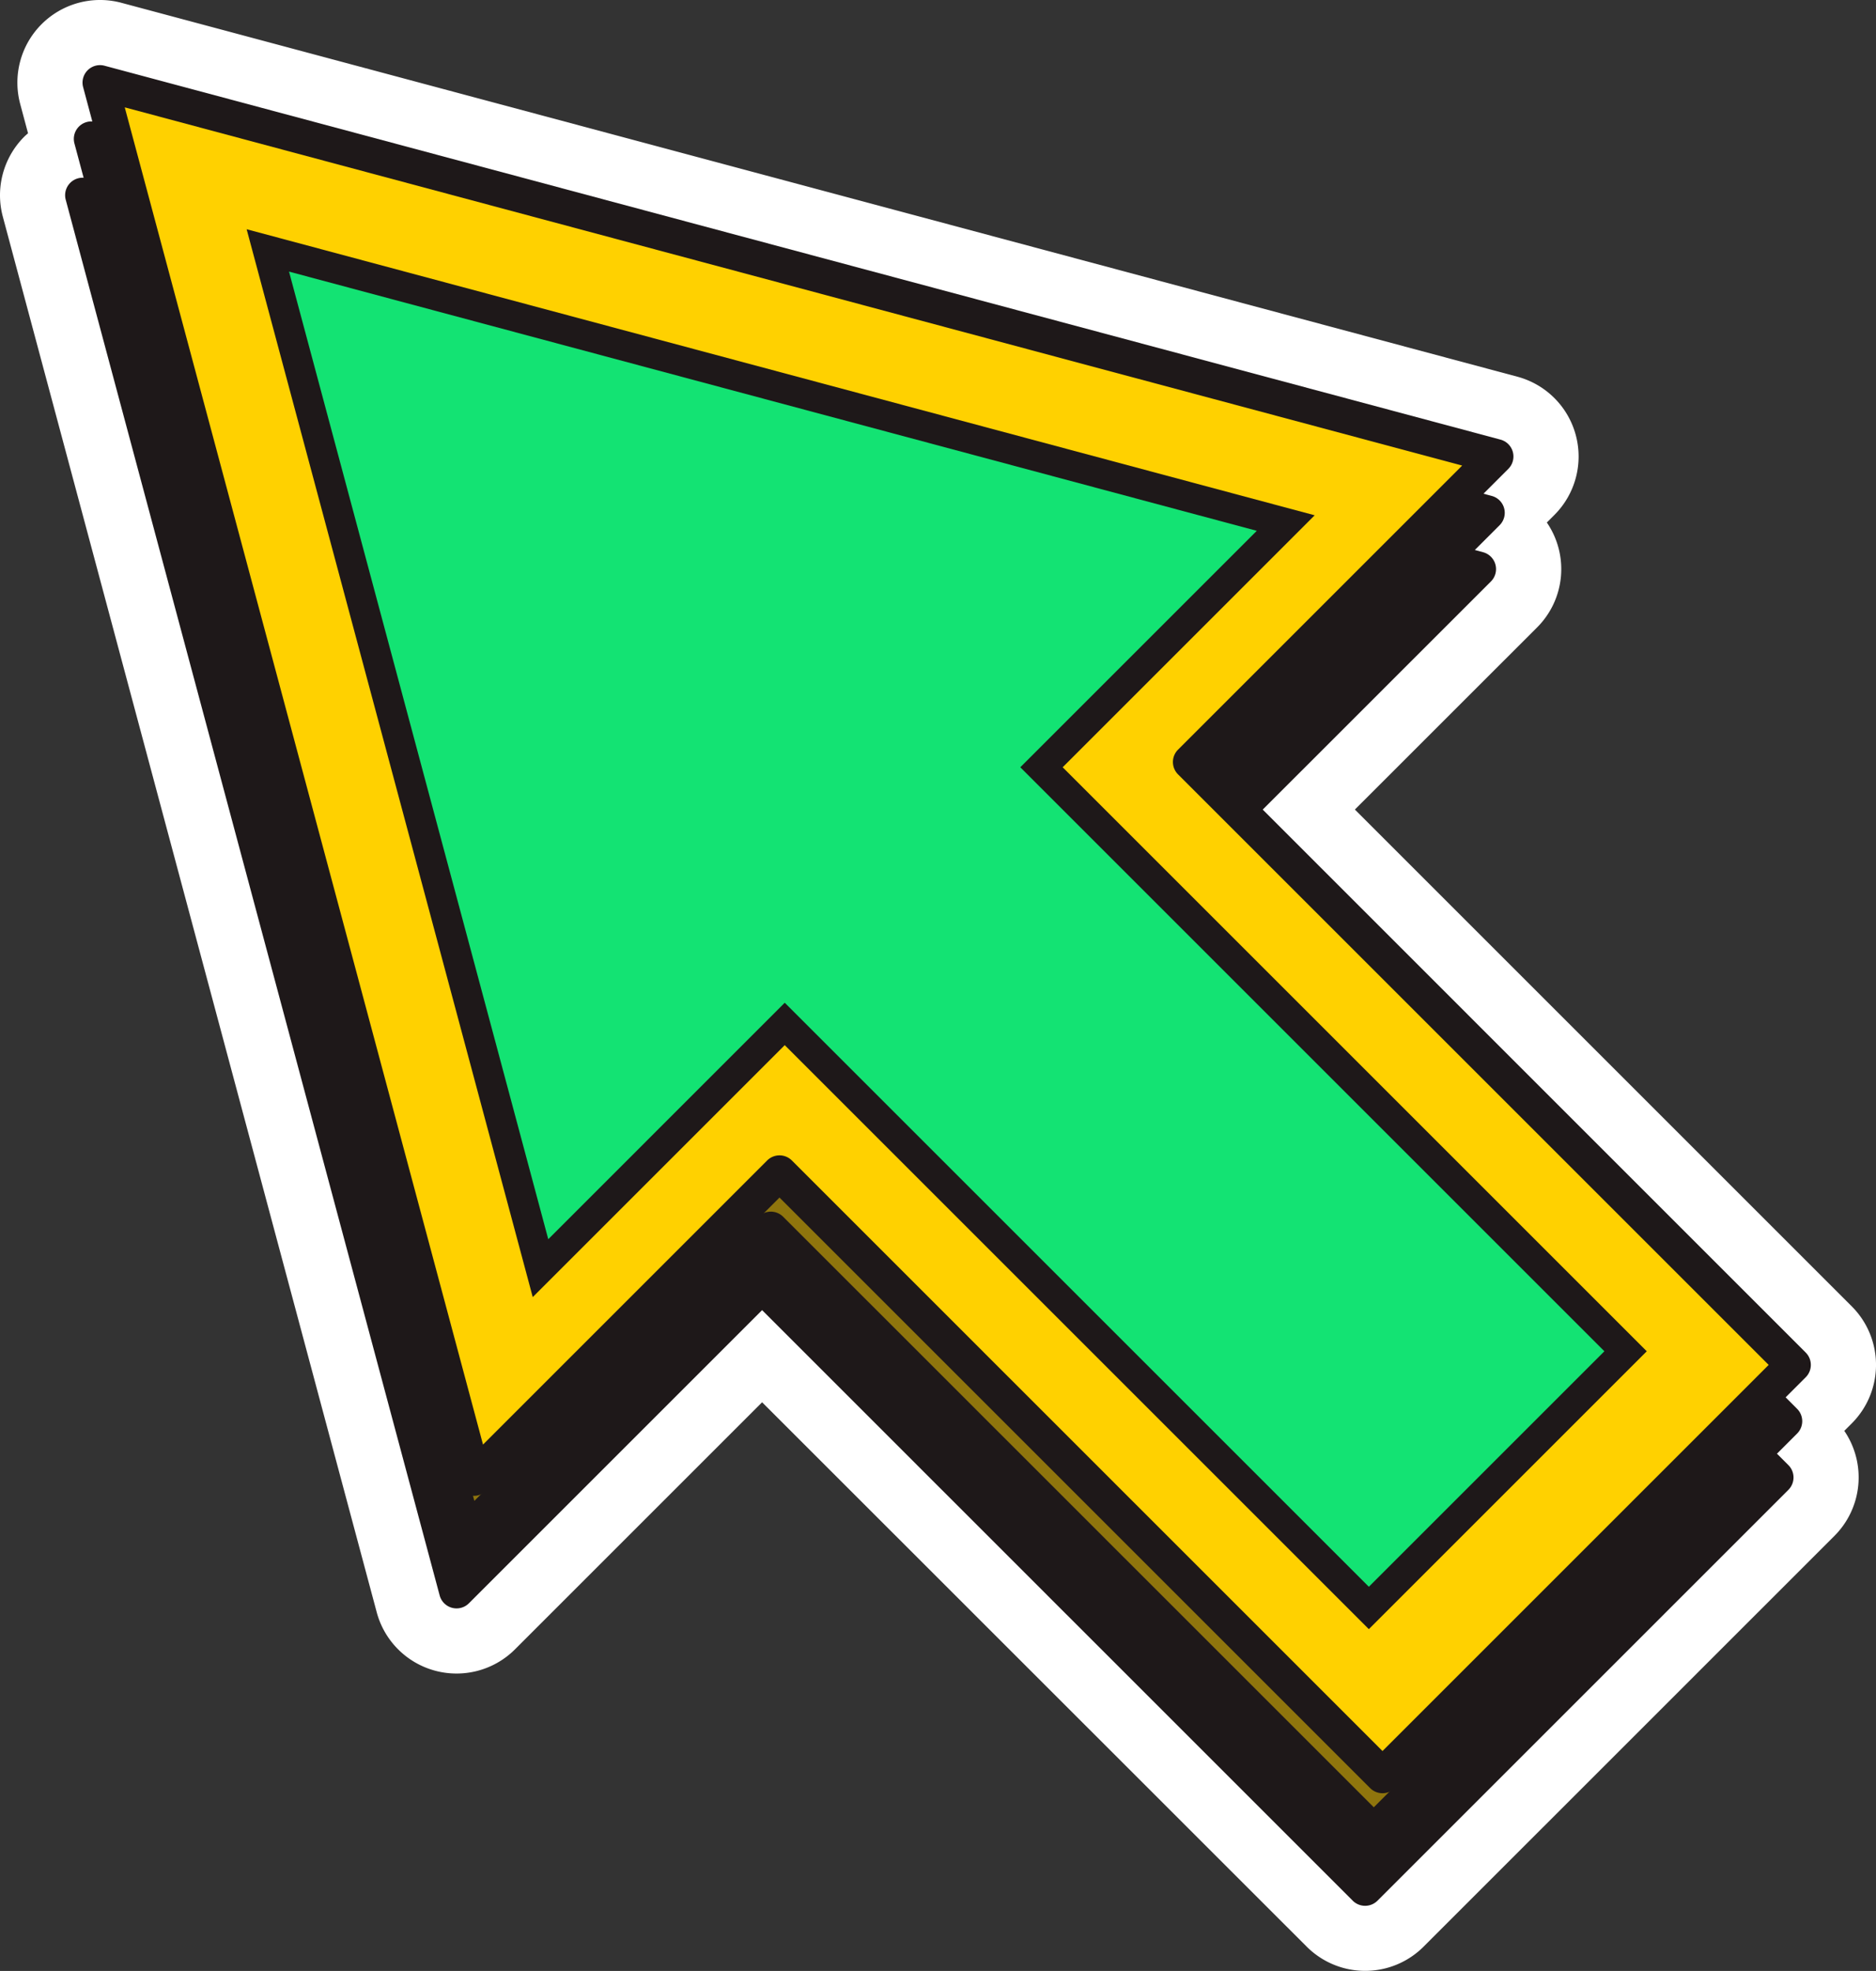 <svg id="Grupo_80" data-name="Grupo 80" xmlns="http://www.w3.org/2000/svg" xmlns:xlink="http://www.w3.org/1999/xlink" width="173.542" height="182.354" viewBox="0 0 173.542 182.354">
  <rect x="0" y="0" width="173.542" height="182.354" fill="#333333" stroke="none"/>
  <defs>
    <clipPath id="clip-path">
      <rect id="Rectángulo_175" data-name="Rectángulo 175" width="173.542" height="182.354" fill="none"/>
    </clipPath>
  </defs>
  <g id="Grupo_79" data-name="Grupo 79" clip-path="url(#clip-path)">
    <path id="Trazado_890" data-name="Trazado 890" d="M2.594,12.331,1.869,9.623A7.645,7.645,0,0,1,11.232.26L140.366,34.852a7.646,7.646,0,0,1,3.426,12.791l-.7.7a7.63,7.63,0,0,1-.906,9.712L125.335,74.9l45.974,45.974a7.654,7.654,0,0,1,0,10.809l-.7.7a7.654,7.654,0,0,1-.906,9.712l-38.013,38.012a7.643,7.643,0,0,1-10.809,0L70.5,129.739,47.638,152.6a7.645,7.645,0,0,1-12.788-3.43L.259,20.038a7.664,7.664,0,0,1,1.978-7.384c.114-.114.237-.217.356-.323" transform="translate(0)" fill="#fff"/>
    <path id="Trazado_891" data-name="Trazado 891" d="M144.089,146.805l-11.024,11.024L77.285,102.048,58.9,120.434,41.412,55.151l65.282,17.488L88.309,91.024Zm-11.024,38.011,38.011-38.011L115.3,91.024l28.266-28.264L14.428,28.168,49.019,157.3l28.265-28.266Z" transform="translate(-6.785 -10.108)" fill="#1e1819"/>
    <path id="Trazado_892" data-name="Trazado 892" d="M140.9,145.9l-8.737,8.736L77.523,100a1.618,1.618,0,0,0-2.287,0l-16.4,16.4L42.794,56.533l59.87,16.038-16.4,16.4a1.618,1.618,0,0,0,0,2.288Zm-8.737,39.628a1.618,1.618,0,0,0,1.144-.474l38.011-38.011a1.617,1.617,0,0,0,0-2.287L116.678,90.118,143.8,63a1.618,1.618,0,0,0-.725-2.706L13.941,25.7a1.617,1.617,0,0,0-1.981,1.981L46.552,156.814a1.618,1.618,0,0,0,2.706.725l27.121-27.122,54.637,54.637a1.618,1.618,0,0,0,1.144.474M167.884,145.9,132.16,181.624,77.523,126.986a1.617,1.617,0,0,0-2.287,0L48.952,153.271,15.81,29.549,139.531,62.691,113.247,88.975a1.618,1.618,0,0,0,0,2.288ZM132.16,158.541a1.612,1.612,0,0,0,1.144-.474l11.024-11.024a1.617,1.617,0,0,0,0-2.287L89.691,90.118l17.242-17.242a1.617,1.617,0,0,0-.725-2.706L40.925,52.683a1.617,1.617,0,0,0-1.981,1.981l17.487,65.282a1.618,1.618,0,0,0,2.706.725L76.379,103.43l54.637,54.637a1.612,1.612,0,0,0,1.144.474" transform="translate(-5.88 -9.202)" fill="#1e1819"/>
    <path id="Trazado_893" data-name="Trazado 893" d="M142.834,138.683,131.81,149.707,76.03,93.926,57.644,112.312,40.157,47.029l65.282,17.488L87.054,82.9ZM131.81,176.694l38.011-38.011L114.04,82.9l28.266-28.264L13.173,20.046,47.764,149.179,76.03,120.913Z" transform="translate(-4.725 -7.193)" fill="#8f750d"/>
    <path id="Trazado_894" data-name="Trazado 894" d="M101.409,64.449,85,80.853a1.617,1.617,0,0,0,0,2.287l54.637,54.637-8.737,8.736L76.268,91.877a1.618,1.618,0,0,0-2.287,0l-16.4,16.4L41.539,48.411Zm29.5,112.957a1.618,1.618,0,0,0,1.144-.474l38.011-38.011a1.617,1.617,0,0,0,0-2.287L115.423,82l27.122-27.121a1.618,1.618,0,0,0-.725-2.706L12.686,17.578a1.617,1.617,0,0,0-1.981,1.981L45.3,148.692a1.617,1.617,0,0,0,2.706.725L75.124,122.3l54.637,54.637a1.618,1.618,0,0,0,1.144.474m35.724-39.628L130.905,173.5,76.268,118.864a1.617,1.617,0,0,0-2.287,0L47.7,145.149,14.555,21.428,138.276,54.569,111.991,80.853a1.618,1.618,0,0,0,0,2.287Zm-35.724,12.641a1.612,1.612,0,0,0,1.144-.474l11.024-11.024a1.617,1.617,0,0,0,0-2.287L88.436,82l17.242-17.242a1.617,1.617,0,0,0-.725-2.706L39.67,44.562a1.617,1.617,0,0,0-1.981,1.981l17.487,65.282a1.618,1.618,0,0,0,2.706.725L75.124,95.308l54.637,54.637a1.612,1.612,0,0,0,1.144.474" transform="translate(-3.82 -6.288)" fill="#1e1819"/>
    <path id="Trazado_895" data-name="Trazado 895" d="M141.579,130.561l-11.024,11.024L74.775,85.8,56.389,104.19,38.9,38.907,104.184,56.4,85.8,74.78Zm-11.024,38.011,38.011-38.011L112.785,74.78l28.266-28.264L11.918,11.924,46.509,141.057l28.265-28.266Z" transform="translate(-2.665 -4.279)" fill="#ffd100"/>
    <path id="Trazado_896" data-name="Trazado 896" d="M138.387,129.656l-8.737,8.737L75.013,83.755a1.618,1.618,0,0,0-2.287,0l-16.4,16.4L40.284,40.289l59.87,16.038-16.4,16.4a1.618,1.618,0,0,0,0,2.288Zm-8.737,39.628a1.618,1.618,0,0,0,1.144-.474L168.8,130.8a1.617,1.617,0,0,0,0-2.287L114.168,73.875,141.29,46.754a1.618,1.618,0,0,0-.725-2.706L11.431,9.456A1.617,1.617,0,0,0,9.45,11.437L44.042,140.57a1.617,1.617,0,0,0,2.706.725l27.121-27.122,54.637,54.637a1.618,1.618,0,0,0,1.144.474m35.724-39.628L129.65,165.38,75.013,110.742a1.617,1.617,0,0,0-2.287,0L46.442,137.027,13.3,13.306,137.021,46.448,110.736,72.732a1.619,1.619,0,0,0,0,2.288ZM129.65,142.3a1.612,1.612,0,0,0,1.144-.474L141.818,130.8a1.617,1.617,0,0,0,0-2.287L87.181,73.875l17.241-17.242a1.617,1.617,0,0,0-.725-2.706L38.415,36.44a1.617,1.617,0,0,0-1.981,1.981L53.921,103.7a1.618,1.618,0,0,0,2.706.725L73.869,87.187l54.637,54.637a1.612,1.612,0,0,0,1.144.474" transform="translate(-1.76 -3.374)" fill="#1e1819"/>
    <path id="Trazado_897" data-name="Trazado 897" d="M36.13,36.136,130.291,61.36,107.7,83.954l54.033,54.033L137.98,161.736,83.948,107.7,61.354,130.3Z" transform="translate(-11.353 -12.967)" fill="#13e373"/>
    <path id="Trazado_898" data-name="Trazado 898" d="M136.884,162.6l25.709-25.709L108.561,82.857l23.312-23.312-98.8-26.466,26.466,98.8,23.312-23.312Zm21.789-25.709-21.789,21.788L82.851,104.645,60.975,126.522,36.994,37l89.523,23.981L104.64,82.857Z" transform="translate(-10.257 -11.87)" fill="#1e1819"/>
  </g>
</svg>
